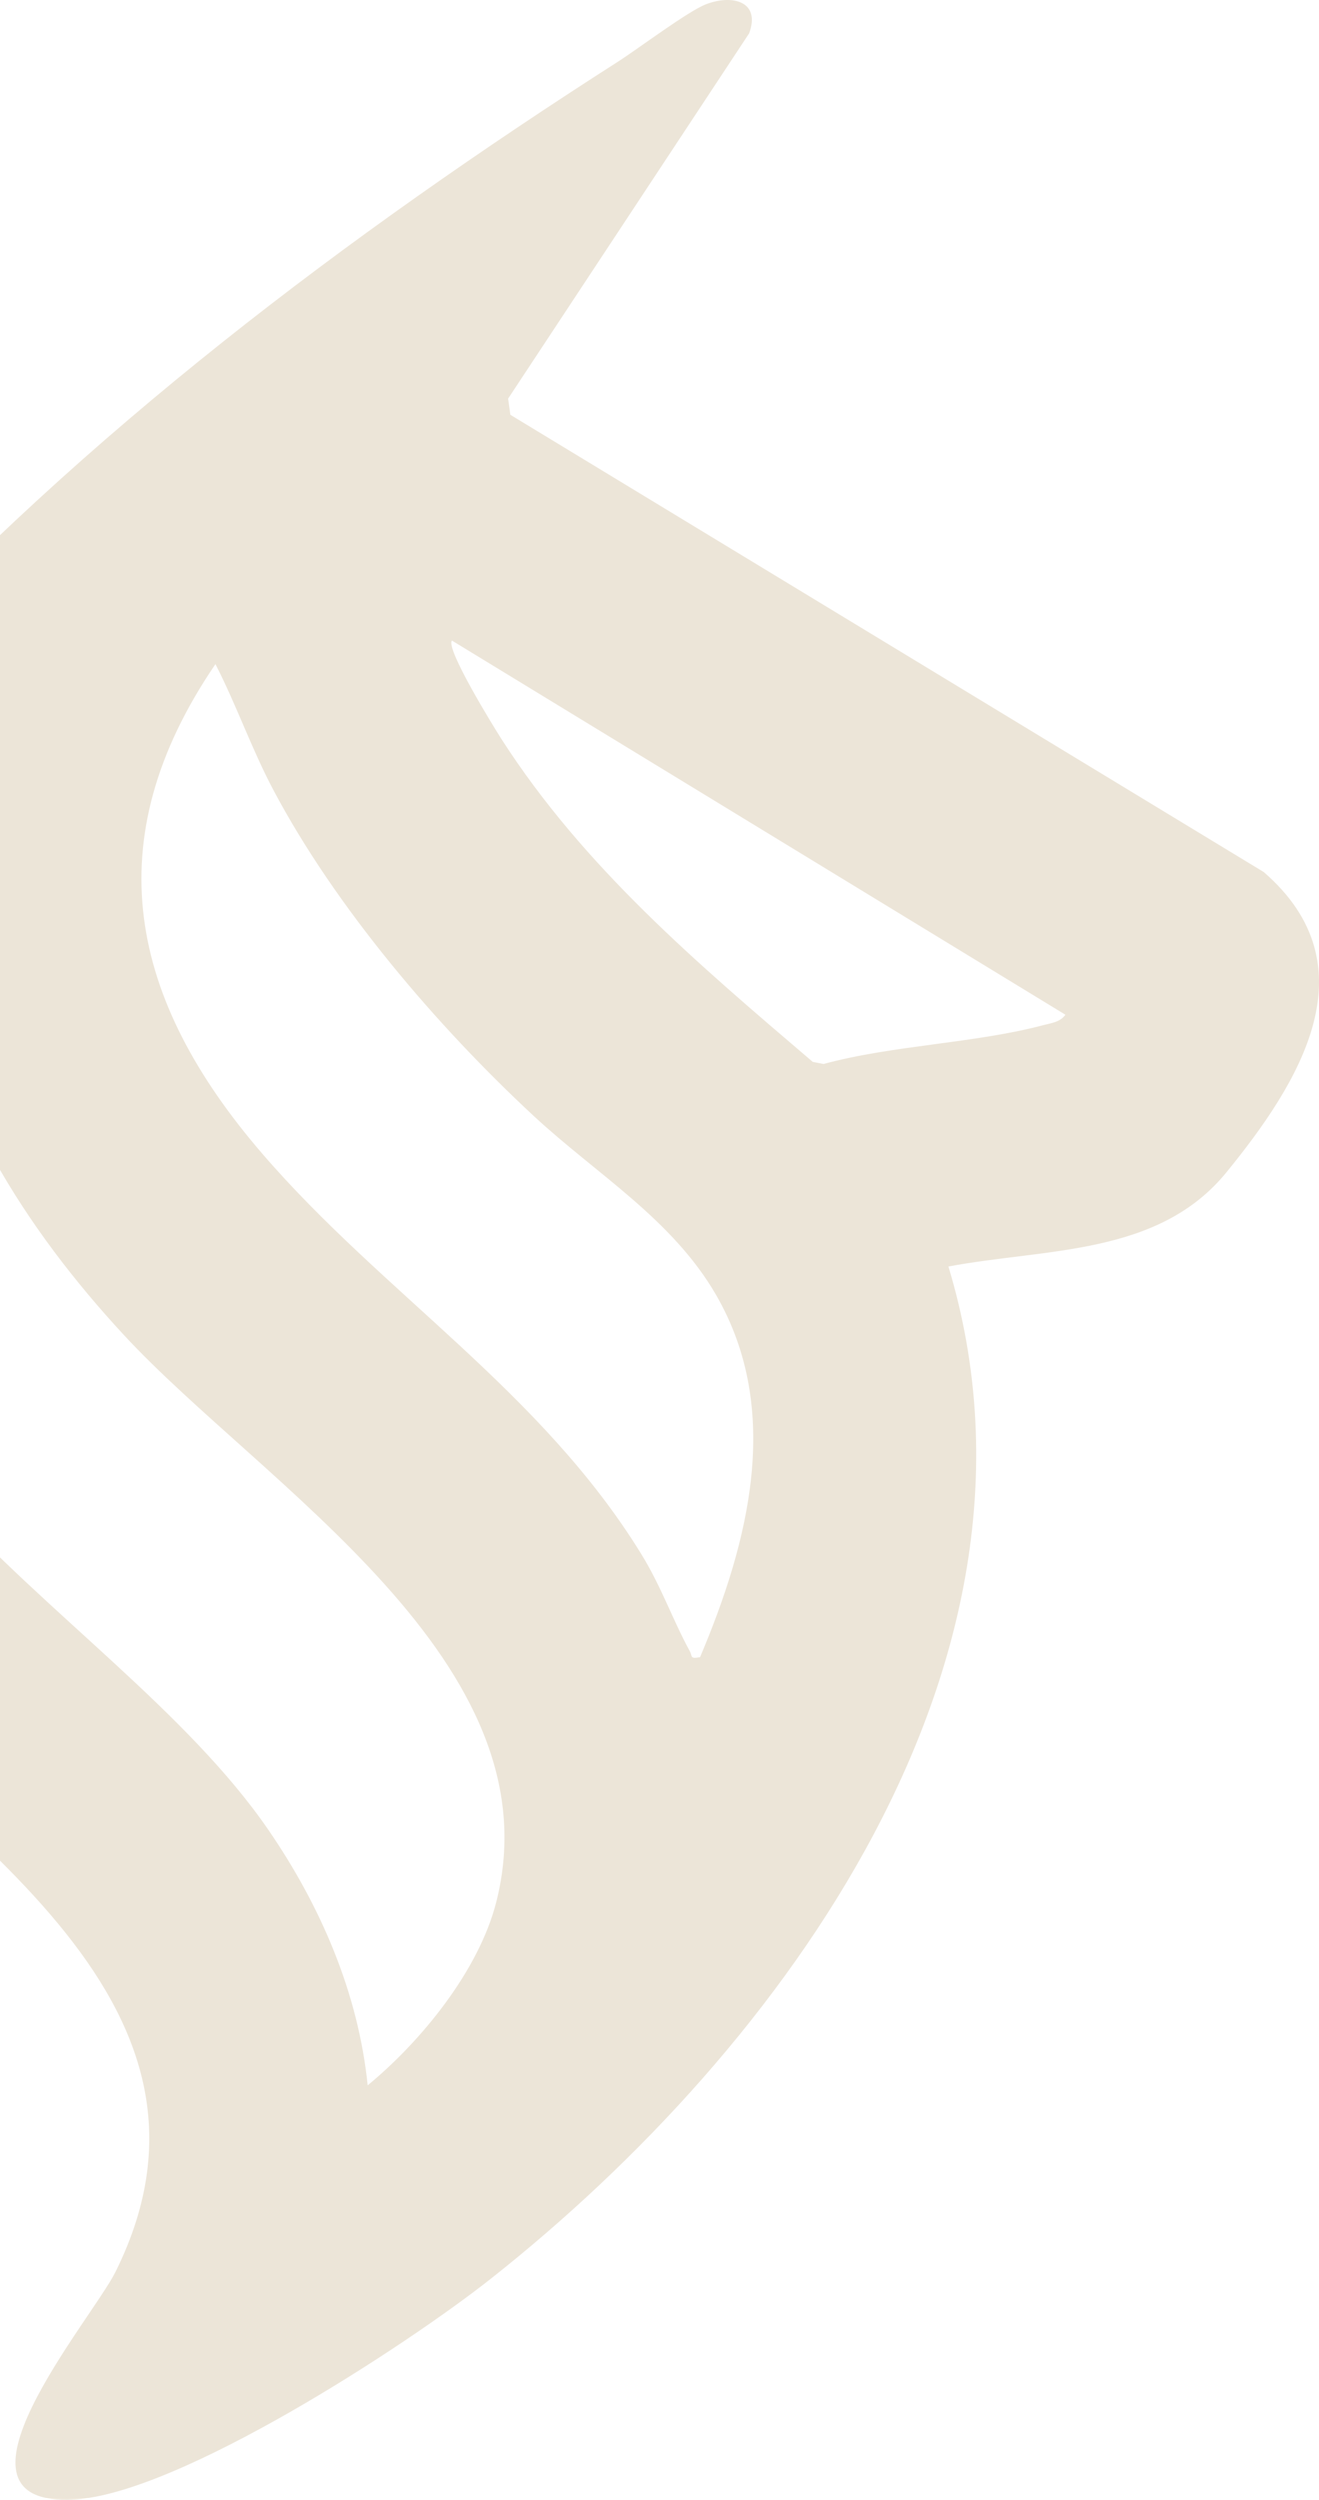 <svg width="400" height="758" viewBox="0 0 400 758" fill="none" xmlns="http://www.w3.org/2000/svg">
<path d="M287.62 384.052C323.673 503.498 237.703 620.718 149.062 690.815C123.181 711.308 54.399 756.061 22.636 757.916C-21.087 760.485 27.921 703.231 34.995 688.96C76.815 604.934 -19.553 553.56 -66.146 501.786C-160.639 396.867 -127.058 297.772 -40.577 203.499C25.307 131.661 105.595 71.039 187.417 18.694C193.78 14.612 208.639 3.396 214.122 1.284C221.992 -1.742 230.771 0.342 227.191 10.103L154.091 120.872L154.773 125.781L383.249 264.435C416.319 293.119 393.875 328.539 371.999 355.397C351.316 380.856 317.252 378.458 287.591 384.052H287.62ZM137.045 194.252C135.113 196.735 149.631 220.282 152.074 224.106C177.047 263.008 211.764 292.377 246.482 322.003L249.749 322.631C270.943 316.894 295.404 316.409 316.343 310.872C318.814 310.216 321.428 309.987 323.104 307.704L230.089 250.978L137.073 194.252H137.045ZM212.304 502.499C227.049 467.65 237.362 427.692 217.191 392.729C203.895 369.667 180.882 356.053 161.876 338.415C132.414 311.072 101.702 275.081 82.838 239.433C76.275 227.017 71.73 213.86 65.337 201.387C28.745 255.045 39.313 303.137 79.514 349.803C116.249 392.415 164.006 421.756 194.462 471.218C200.599 481.179 203.951 491.111 209.179 500.673C210.06 502.299 209.094 503.099 212.332 502.499H212.304ZM111.476 632.363C127.669 619.034 145.227 597.571 150.511 576.707C168.95 503.898 79.628 450.268 37.552 404.802C7.437 372.265 -16.343 334.333 -24.184 289.894C-32.423 301.396 -40.633 314.754 -46.003 327.911C-89.641 434.856 32.41 483.548 81.389 554.873C97.185 577.877 108.663 604.306 111.504 632.391L111.476 632.363Z" fill="#ECE5D8"/>
</svg>
